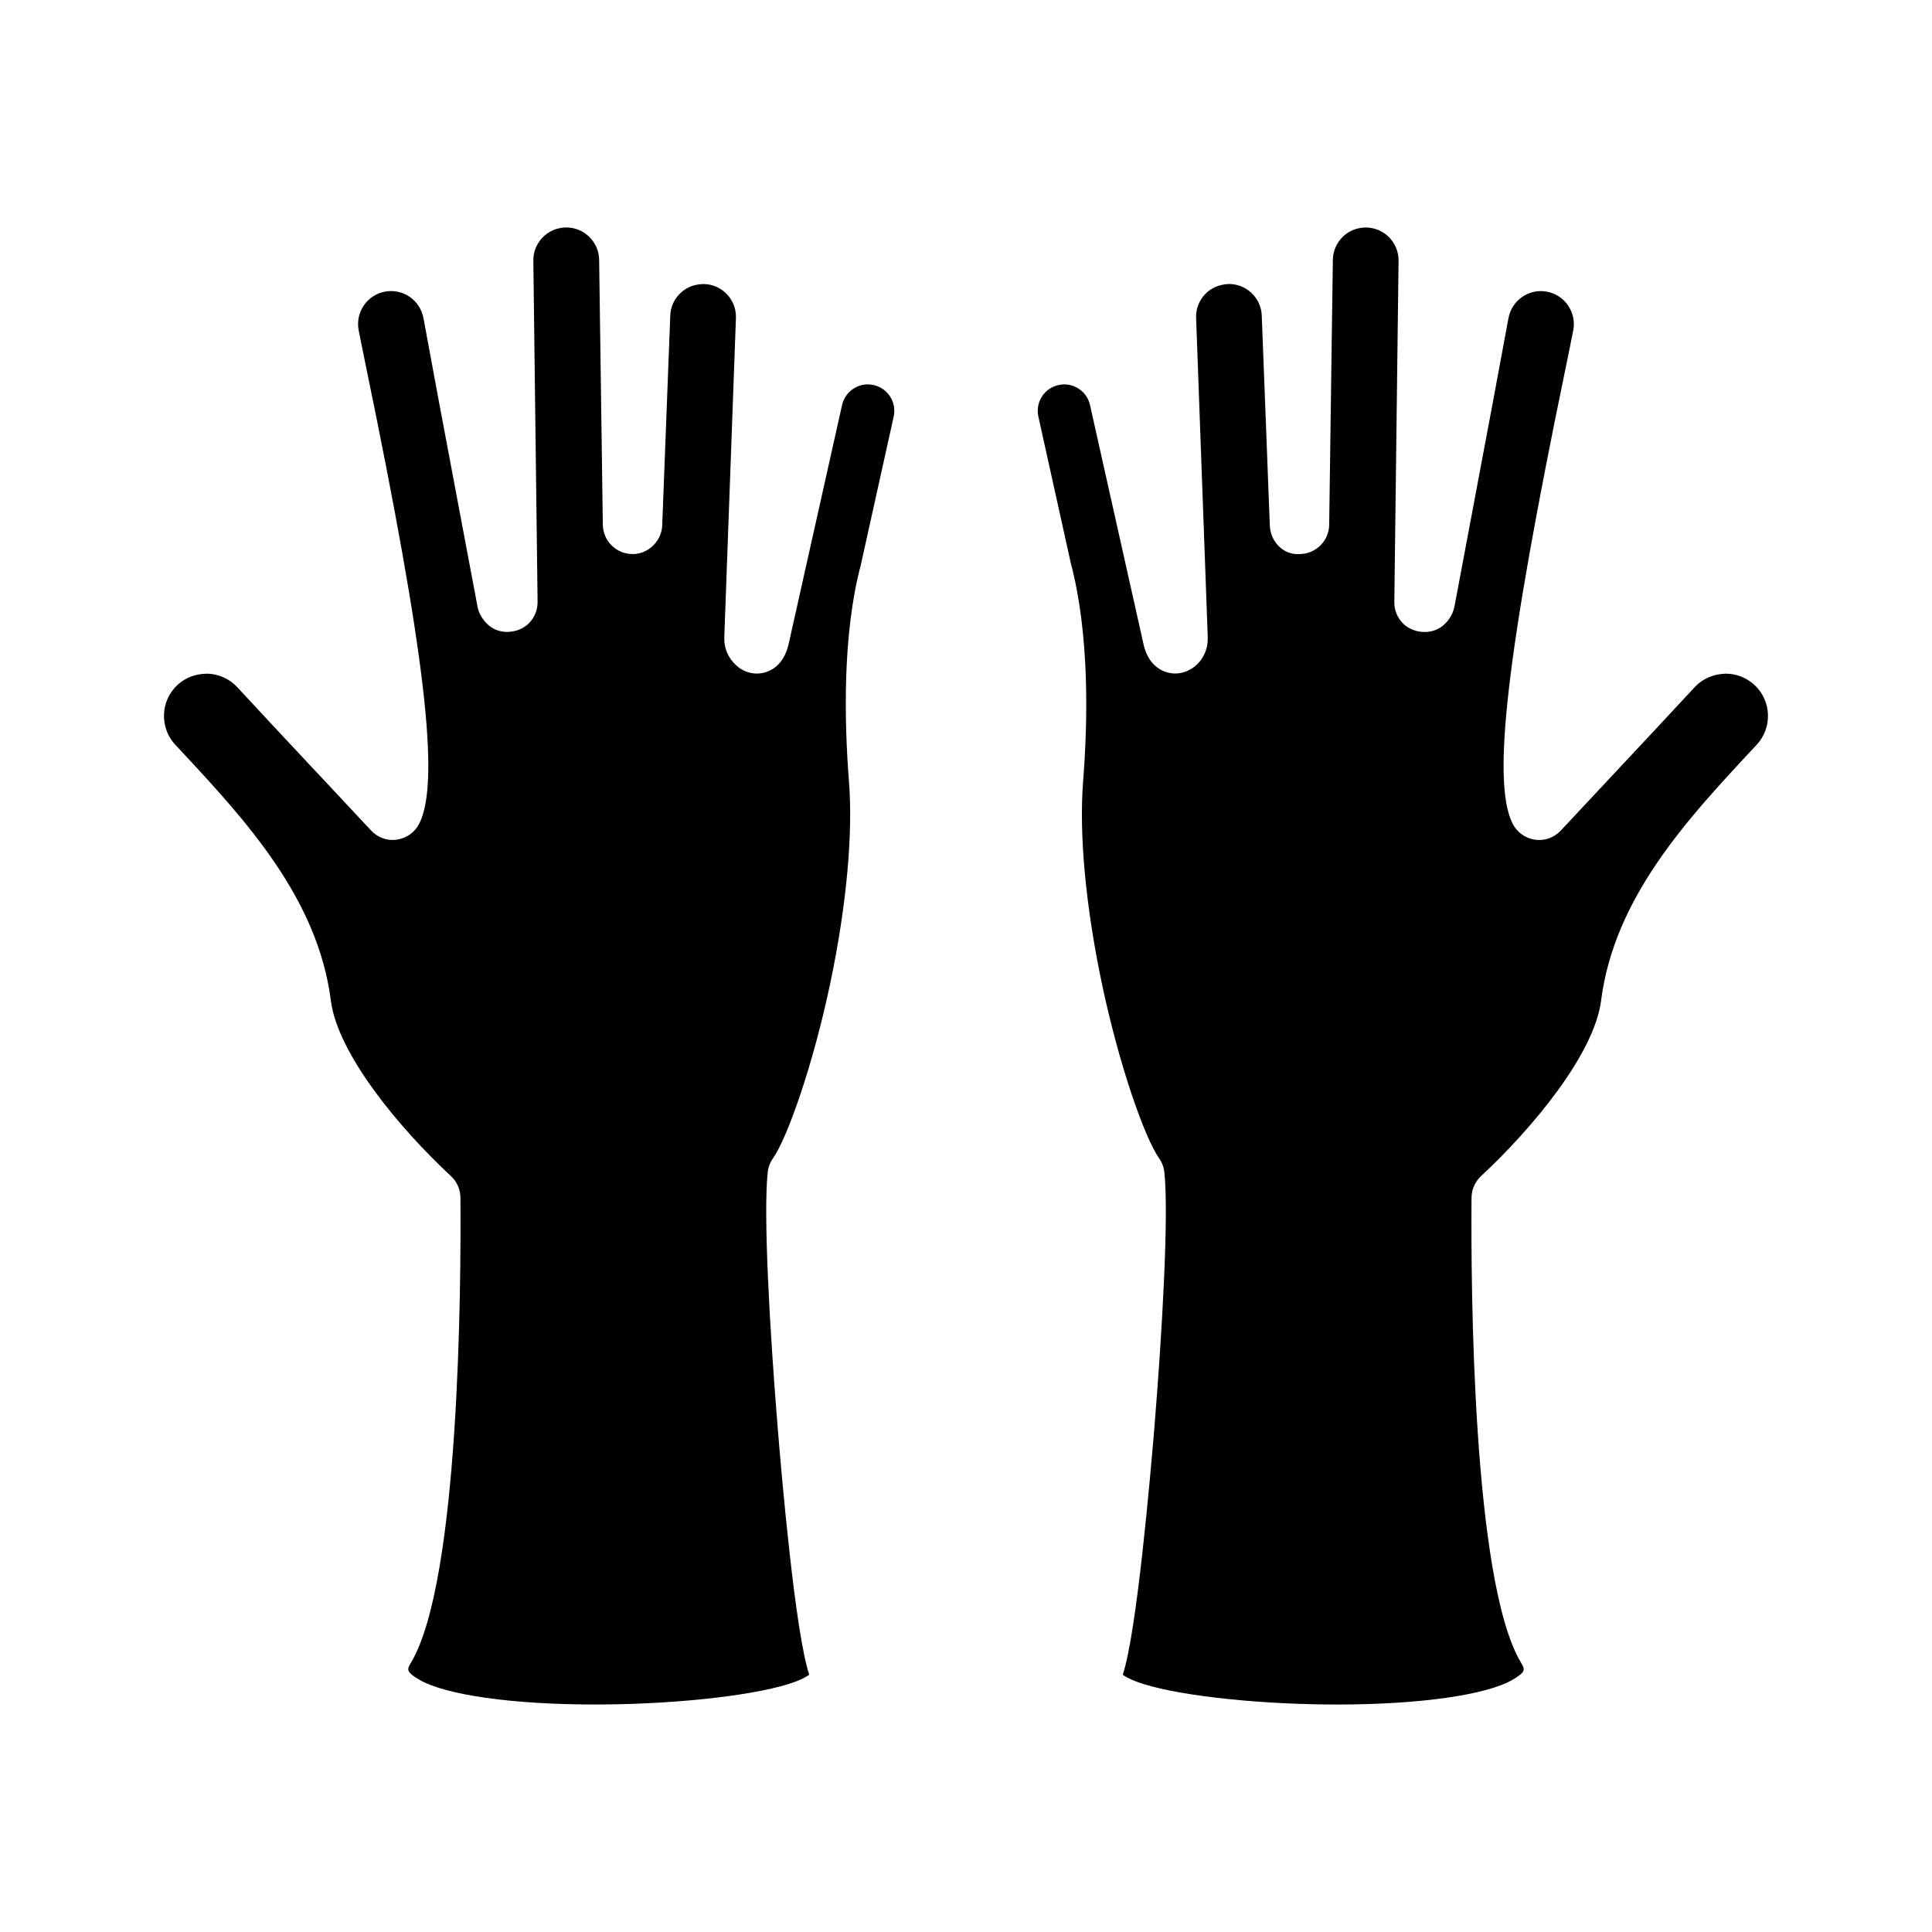 <?xml version="1.0" encoding="UTF-8"?>
<!-- Uploaded to: ICON Repo, www.svgrepo.com, Generator: ICON Repo Mixer Tools -->
<svg fill="#000000" width="800px" height="800px" version="1.1" viewBox="144 144 512 512" xmlns="http://www.w3.org/2000/svg">
 <path d="m441.54 587.81c0.527 0.41 1.605 1.078 3.629 1.836 9.133 3.441 30.18 5.918 51.199 6.062l1.992 0.008c21.852 0 39.707-2.535 46.594-6.621 3.535-2.102 3.188-2.676 2.07-4.574-12.824-21.594-13.234-99.707-13.051-123.13 0.016-2.164 0.93-4.227 2.512-5.707 13.555-12.594 30.016-32.332 31.82-46.516 3.481-27.238 22.773-47.973 39.793-66.258l1.449-1.551c2.023-2.172 3.086-5.039 2.977-8.039-0.109-2.984-1.371-5.746-3.566-7.793-2.078-1.93-4.777-3-7.629-3-3.41 0.117-6.18 1.387-8.219 3.574-6.117 6.621-12.754 13.715-19.461 20.875l-3.914 4.18c-3.312 3.519-6.613 7.055-12.09 12.934-1.762 1.891-4.359 2.844-6.887 2.426-2.559-0.371-4.762-1.969-5.918-4.281-5.535-11.125-1.598-44.918 14.027-120.52 0.938-4.543 1.652-8.047 2.078-10.273 0.418-2.25-0.078-4.574-1.395-6.488-1.324-1.938-3.312-3.234-5.598-3.66-2.332-0.434-4.629 0.07-6.543 1.387-1.922 1.316-3.211 3.305-3.644 5.606-0.008 0.07-0.023 0.133-0.039 0.195-2.574 14.066-5.606 30.133-8.637 46.242l-0.164 0.891c-1.371 7.188-2.723 14.406-5.473 29.102-0.473 2.504-2.273 4.977-4.59 6.047-2.945 1.371-6.801 0.73-9.078-1.582-1.48-1.488-2.297-3.519-2.273-5.629l1.125-90.426c0.031-2.332-0.844-4.527-2.465-6.203-1.629-1.668-3.809-2.606-6.148-2.637-2.387 0-4.551 0.875-6.188 2.473-1.656 1.641-2.594 3.82-2.617 6.125l-0.969 70.18c-0.055 4.266-3.504 7.707-7.769 7.762-4.402 0.348-7.801-3.305-7.965-7.566l-2.133-55.594c-0.078-2.34-1.062-4.481-2.762-6.062-1.629-1.512-3.731-2.348-5.926-2.348-2.66 0.102-4.824 1.086-6.398 2.785-1.582 1.699-2.41 3.922-2.312 6.258l3.078 84.426v0.504c0.016 3.055-1.363 5.871-3.762 7.621-0.621 0.457-1.527 0.93-2.242 1.188-2.289 0.812-4.832 0.52-6.887-0.82-2.809-1.801-3.731-4.715-4.18-6.738l-14.129-63.148c-0.41-1.812-1.496-3.371-3.078-4.375-1.566-0.992-3.449-1.332-5.258-0.922-1.859 0.41-3.41 1.496-4.418 3.07-1 1.582-1.332 3.465-0.93 5.297l8.559 38.684c5.031 18.996 4.551 41.957 3.297 57.992-1.086 13.895 0.637 32.699 4.848 52.965 4.598 22.129 11.508 41.562 15.281 46.895 0.77 1.094 1.25 2.363 1.402 3.691 1.211 11.141-0.559 42.133-2.621 67.414-1.062 12.797-4.684 54.715-8.406 65.773zm-242.51-265.28c-3.234 0-5.934 1.07-8.004 2.992-2.188 2.047-3.457 4.809-3.566 7.809-0.102 2.992 0.961 5.848 2.992 8.039l1.418 1.512c17.043 18.309 36.328 39.047 39.809 66.273 1.801 14.191 18.27 33.938 31.828 46.523 1.59 1.48 2.496 3.535 2.512 5.707 0.18 23.426-0.227 101.54-13.051 123.14-1.117 1.891-1.465 2.465 2.086 4.574 6.879 4.078 24.734 6.613 46.586 6.613l1.984-0.008c21.027-0.141 42.082-2.621 51.199-6.055 2.031-0.77 3.109-1.441 3.629-1.844-3.746-11.281-7.352-53.012-8.375-65.754-2.062-25.293-3.832-56.277-2.621-67.414 0.148-1.332 0.629-2.598 1.402-3.691 3.769-5.328 10.676-24.766 15.281-46.895 4.211-20.254 5.934-39.07 4.848-52.965-1.25-16.035-1.73-38.996 3.133-57.348l8.715-39.32c0.41-1.836 0.078-3.723-0.93-5.305-1-1.566-2.551-2.66-4.367-3.062-1.961-0.441-3.731-0.078-5.312 0.922-1.566 1-2.66 2.551-3.07 4.375l-14.121 63.164c-0.324 1.355-1.117 4.738-4.188 6.723-2.047 1.34-4.59 1.621-6.887 0.82-0.559-0.195-1.324-0.582-1.828-0.906-2.809-2.031-4.219-4.894-4.18-7.988v-0.426l3.078-84.418c0.086-2.348-0.73-4.566-2.305-6.258-1.59-1.715-3.746-2.699-6.086-2.785h-0.023c-2.512 0-4.606 0.828-6.211 2.32-1.715 1.59-2.699 3.738-2.777 6.062l-2.133 55.602c-0.164 4.258-3.871 7.684-7.965 7.566-4.266-0.055-7.715-3.496-7.769-7.762l-0.98-70.172c-0.023-2.332-0.961-4.504-2.637-6.141-1.637-1.598-3.801-2.473-6.094-2.473-2.434 0.031-4.613 0.969-6.242 2.644-1.629 1.668-2.504 3.863-2.465 6.18l1.125 90.379c0.023 2.109-0.797 4.164-2.273 5.668-2.102 2.133-5.582 2.859-8.398 1.883-2.535-0.898-4.59-3.371-5.195-5.984l-5.715-30.34c-3.039-16.105-6.062-32.172-8.637-46.258-0.016-0.062-0.023-0.125-0.039-0.18-0.434-2.297-1.723-4.289-3.652-5.613-1.898-1.301-4.219-1.801-6.535-1.379-2.281 0.426-4.266 1.723-5.59 3.644-1.324 1.93-1.812 4.25-1.395 6.543 0.418 2.18 1.141 5.691 2.07 10.242 15.625 75.594 19.562 109.39 14.027 120.51-1.148 2.312-3.363 3.914-5.918 4.281-2.574 0.426-5.133-0.535-6.887-2.426-5.481-5.879-8.777-9.406-12.074-12.918l-3.914-4.164c-6.715-7.172-13.352-14.273-19.5-20.914-2.016-2.164-4.793-3.441-7.785-3.543-0.004-0.008-0.012-0.008-0.027-0.008z"/>
</svg>